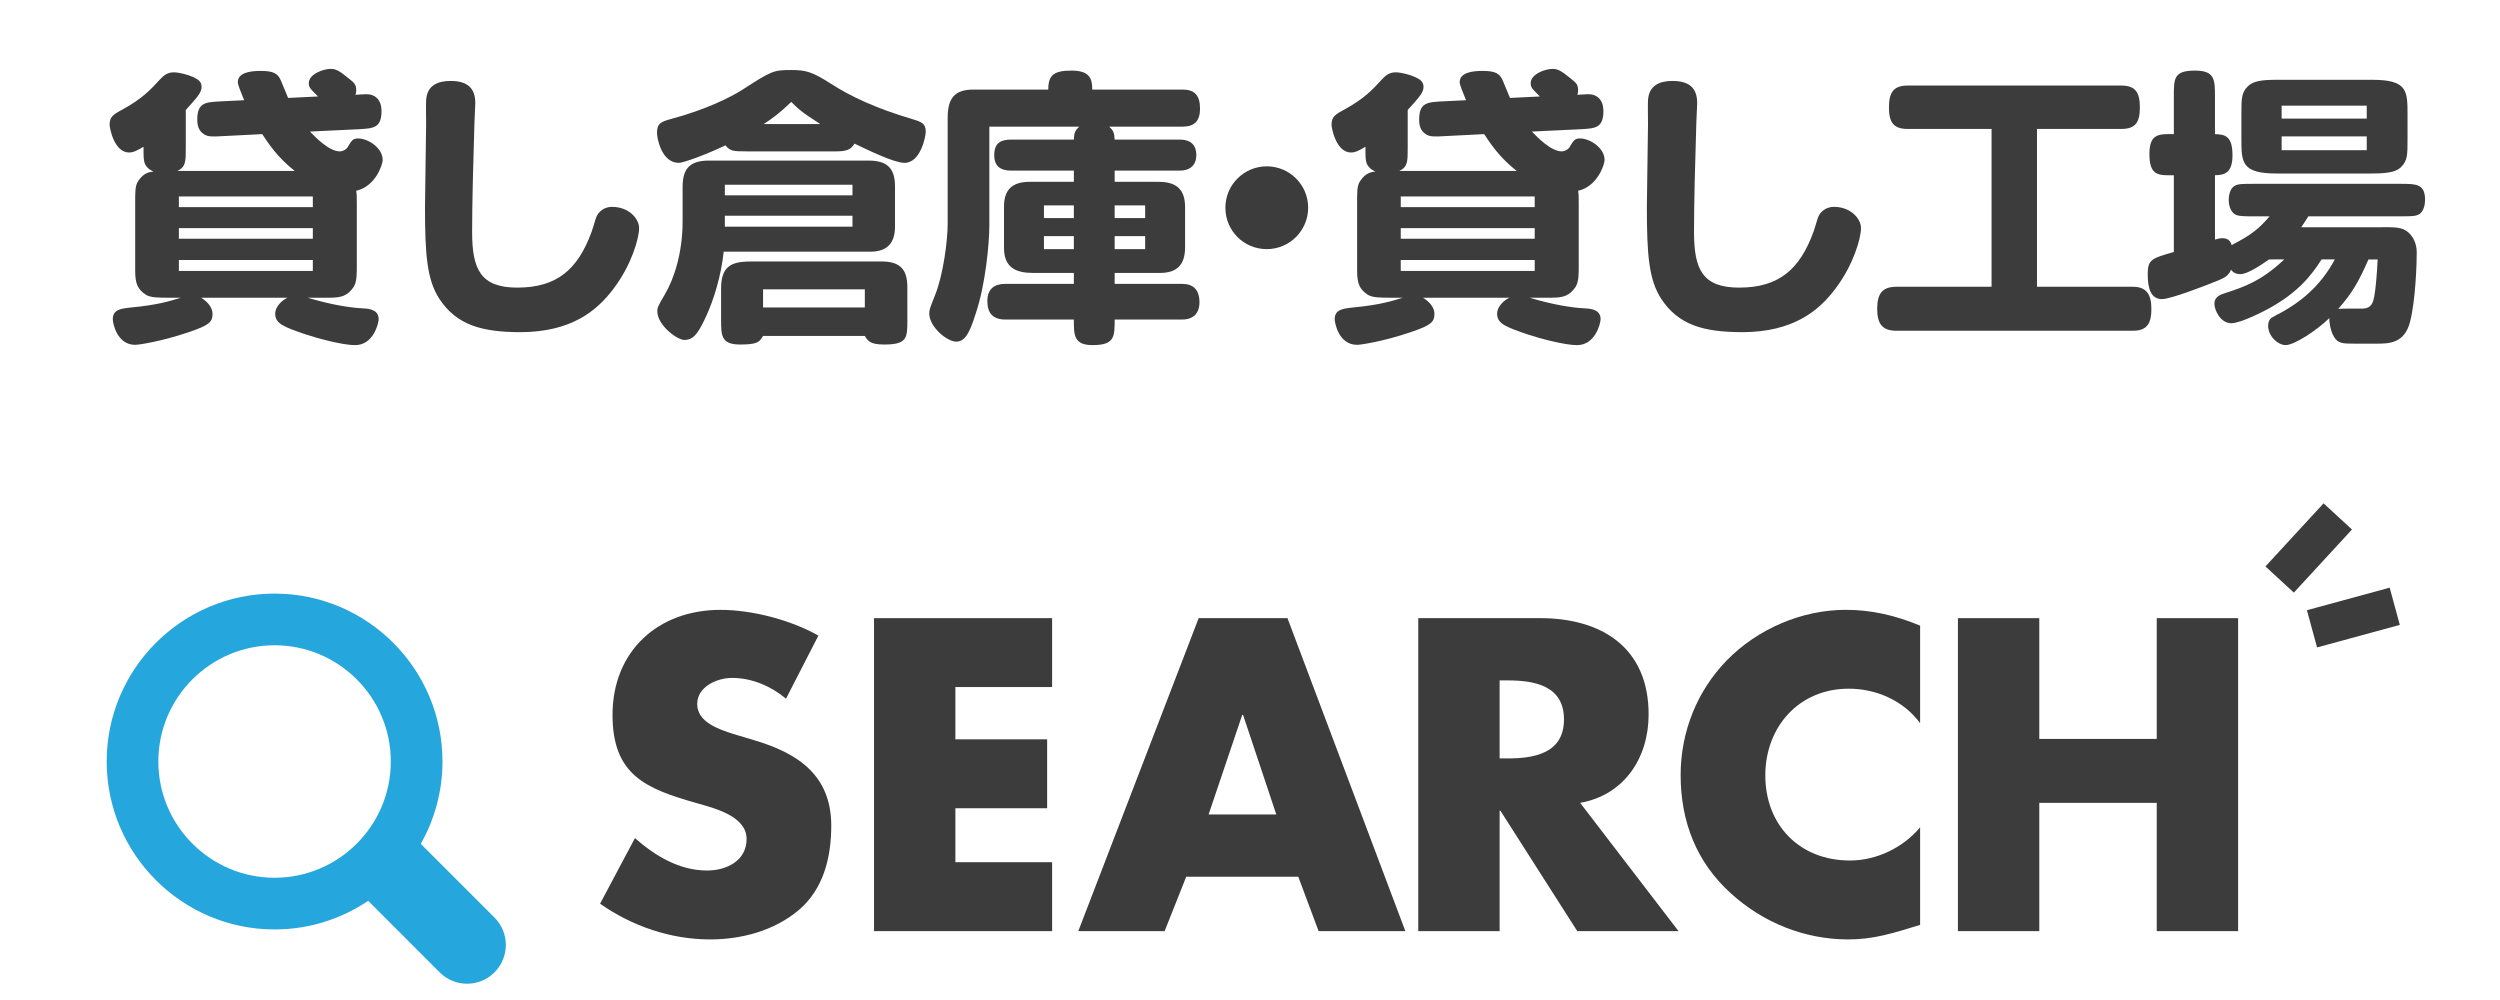 <?xml version="1.0" encoding="utf-8"?>
<!-- Generator: Adobe Illustrator 16.0.0, SVG Export Plug-In . SVG Version: 6.00 Build 0)  -->
<!DOCTYPE svg PUBLIC "-//W3C//DTD SVG 1.1//EN" "http://www.w3.org/Graphics/SVG/1.1/DTD/svg11.dtd">
<svg version="1.1" id="レイヤー_1" xmlns="http://www.w3.org/2000/svg" xmlns:xlink="http://www.w3.org/1999/xlink" x="0px"
	 y="0px" width="200px" height="80px" viewBox="0 0 200 80" enable-background="new 0 0 200 80" xml:space="preserve">
<g>
	<path fill="#3C3C3C" d="M17.783,10.892c-0.735,0.046-1.127,0.046-1.402-0.115c-0.346-0.207-0.599-0.506-0.599-1.196
		c0-1.38,0.644-1.403,1.863-1.472l1.886-0.092c-0.299-0.736-0.506-1.242-0.506-1.449c0-0.735,0.942-0.896,1.816-0.896
		c1.058,0,1.403,0.207,1.656,0.828c0.184,0.46,0.46,1.127,0.551,1.334l2.392-0.116c-0.667-0.667-0.735-0.736-0.735-1.08
		c0-0.69,1.126-1.127,1.747-1.127c0.414,0,0.69,0.138,1.471,0.782c0.438,0.345,0.576,0.482,0.576,0.942
		c0,0.162-0.024,0.253-0.07,0.346c0.139,0,0.759-0.047,0.874-0.047c0.737,0,1.219,0.483,1.219,1.334c0,1.38-0.643,1.403-1.862,1.472
		l-3.863,0.184c0.459,0.482,1.54,1.586,2.391,1.586c0.253,0,0.506-0.161,0.598-0.298c0.368-0.621,0.46-0.736,0.874-0.736
		c0.759,0,1.954,0.736,1.954,1.724c0,0.368-0.574,2.116-2.115,2.461c0.046,0.345,0.046,0.414,0.046,1.08v4.807
		c0,0.689,0.023,1.426-0.277,1.84c-0.46,0.667-0.966,0.828-1.862,0.828h-1.794c1.886,0.574,3.45,0.805,4.393,0.851
		c0.597,0.022,1.288,0.138,1.288,0.874c0,0.275-0.392,2.069-1.886,2.069c-0.989,0-2.967-0.529-4.001-0.874
		c-1.748-0.599-2.392-0.852-2.392-1.655c0-0.529,0.529-1.059,0.989-1.265h-6.921c0.574,0.345,0.919,0.827,0.919,1.287
		c0,0.667-0.276,0.92-1.909,1.472c-2.23,0.759-4.024,1.012-4.277,1.012c-1.472,0-1.793-1.748-1.793-2.046
		c0-0.782,0.644-0.852,1.472-0.943c2.184-0.207,3.15-0.528,3.977-0.781h-0.988c-0.782,0-1.472,0-1.84-0.254
		c-0.621-0.414-0.828-0.874-0.828-1.886V16.34c0-0.896-0.022-1.471,0.231-1.839c0.46-0.713,0.942-0.736,1.241-0.782
		c-0.276-0.092-0.598-0.345-0.713-0.667c-0.092-0.253-0.092-0.575-0.092-1.31c-0.391,0.229-0.781,0.459-1.149,0.459
		c-1.219,0-1.564-2-1.564-2.207c0-0.667,0.276-0.828,1.126-1.288c1.495-0.828,2.162-1.54,2.898-2.345
		c0.298-0.322,0.598-0.575,1.104-0.575c0.413,0,1.15,0.184,1.586,0.391c0.392,0.184,0.645,0.367,0.645,0.782
		c0,0.437-0.346,0.827-1.265,1.839v3.058c0,1.058,0,1.495-0.667,1.817h9.382c-1.38-1.081-2.115-2.208-2.599-2.943L17.783,10.892z
		 M14.31,16.571h10.716v-0.852H14.31V16.571z M14.31,19.1h10.716V18.25H14.31V19.1z M14.31,21.675h10.716v-0.874H14.31V21.675z"/>
	<path fill="#3C3C3C" d="M35.148,23.907c-0.988-1.519-1.149-3.519-1.149-7.313c0-1.058,0.091-5.726,0.091-6.669
		c0-0.322-0.022-1.633,0-1.909c0.07-1.195,0.944-1.54,1.955-1.54c1.38,0,1.978,0.597,1.978,1.77c0,0.253-0.069,1.403-0.069,1.633
		c-0.092,2.966-0.184,6.347-0.184,8.669c0,2.989,0.667,4.461,3.61,4.461c3.173,0,4.852-1.448,5.956-4.484
		c0.069-0.184,0.23-0.735,0.322-1.034c0.207-0.645,0.759-0.942,1.31-0.942c1.334,0,2.161,0.942,2.161,1.701
		c0,0.828-0.62,2.943-2,4.783c-1.356,1.84-3.426,3.519-7.45,3.541C38.529,26.574,36.528,26,35.148,23.907"/>
	<path fill="#3C3C3C" d="M59.734,12.11c-1.103,0-1.31-0.023-1.701-0.483c-1.472,0.713-3.357,1.402-3.725,1.402
		c-1.403,0-1.748-2-1.748-2.391c0-0.759,0.299-0.897,1.15-1.127c2.736-0.736,4.691-1.702,5.703-2.345
		c2.3-1.495,2.483-1.564,3.863-1.564c1.173,0,1.656,0.115,3.173,1.081c1.633,1.057,3.68,2,6.484,2.828
		c0.759,0.23,1.127,0.345,1.127,1.035c0,0.322-0.39,2.483-1.701,2.483c-0.828,0-2.943-1.034-4.001-1.541
		c-0.276,0.483-0.644,0.622-1.471,0.622H59.734z M57.896,20.135c-0.207,1.955-0.804,3.84-1.357,5.06c-0.644,1.401-1.012,2-1.793,2
		c-0.575,0-2.162-1.173-2.162-2.3c0-0.275,0.069-0.437,0.599-1.334c0.735-1.24,1.425-3.311,1.425-5.863v-2.736
		c0-1.472,0.575-2.116,2.116-2.116h12.761c1.565,0,2.116,0.69,2.116,2.07v3.196c0,1.334-0.621,2.023-1.977,2.023H57.896z
		 M72.589,25.585c0,1.448,0,1.977-1.863,1.977c-1.126,0-1.31-0.299-1.541-0.689h-8.139c-0.299,0.482-0.414,0.689-1.84,0.689
		c-1.518,0-1.518-0.735-1.518-1.977v-2.53c0-1.977,1.081-2.138,2.53-2.138h10.256c1.425,0,2.115,0.506,2.115,2.069V25.585z
		 M57.988,15.628h10.21v-0.851h-10.21V15.628z M57.988,18.134h10.21V17.26h-10.21V18.134z M61.046,24.596h8.14v-1.449h-8.14V24.596z
		 M65.622,9.925c-1.518-0.966-1.816-1.265-2.322-1.771c-0.943,0.897-1.426,1.265-2.207,1.771H65.622z"/>
	<path fill="#3C3C3C" d="M85.908,11.167c0.023-0.529,0.092-0.736,0.437-1.035h-7.197v7.864c0,1.563-0.322,4.76-1.058,6.991
		c-0.437,1.355-0.782,2.345-1.586,2.345c-0.759,0-2.163-1.196-2.163-2.253c0-0.299,0.046-0.414,0.484-1.519
		c0.643-1.633,0.988-4.322,0.988-5.656V9.419c0-1.656,0.645-2.253,2.069-2.253h5.98c0-1.15,0.436-1.518,1.862-1.518
		c1.494,0,1.656,0.689,1.656,1.518h7.244c0.942,0,1.379,0.46,1.379,1.54c0,0.966-0.46,1.426-1.379,1.426h-5.887
		c0.321,0.299,0.413,0.483,0.436,1.035h5.22c0.737,0,1.311,0.321,1.311,1.241c0,0.805-0.506,1.242-1.311,1.242h-5.22v0.897h3.519
		c1.518,0,2.115,0.69,2.115,2.046v3.174c0,1.426-0.643,2.069-2.023,2.069h-3.611v0.874h5.404c0.874,0,1.38,0.46,1.38,1.472
		c0,0.897-0.506,1.38-1.38,1.38h-5.404c0,1.38,0,2.047-1.77,2.047c-1.518,0-1.495-0.828-1.495-2.047h-5.495
		c-0.966,0-1.426-0.506-1.426-1.472s0.552-1.38,1.426-1.38h5.495v-0.874h-3.242c-1.38,0-2.346-0.414-2.346-2.001v-3.311
		c0-1.287,0.599-1.978,2.047-1.978h3.541V13.65h-4.989c-0.852,0-1.38-0.322-1.38-1.242c0-1.034,0.597-1.241,1.38-1.241H85.908z
		 M85.908,16.433h-2.392v1.013h2.392V16.433z M83.516,19.928h2.392v-1.035h-2.392V19.928z M91.611,16.433h-2.438v1.013h2.438V16.433
		z M89.173,19.928h2.438v-1.035h-2.438V19.928z"/>
	<path fill="#3C3C3C" d="M104.653,16.617c0,1.817-1.472,3.313-3.312,3.313c-1.838,0-3.31-1.473-3.31-3.313
		c0-1.862,1.518-3.311,3.31-3.311C103.159,13.306,104.653,14.778,104.653,16.617"/>
	<path fill="#3C3C3C" d="M115.533,10.892c-0.735,0.046-1.127,0.046-1.401-0.115c-0.347-0.207-0.6-0.506-0.6-1.196
		c0-1.38,0.645-1.403,1.863-1.472l1.886-0.092c-0.299-0.736-0.506-1.242-0.506-1.449c0-0.735,0.942-0.896,1.815-0.896
		c1.059,0,1.403,0.207,1.656,0.828c0.184,0.46,0.461,1.127,0.551,1.334l2.393-0.116c-0.667-0.667-0.735-0.736-0.735-1.08
		c0-0.69,1.126-1.127,1.747-1.127c0.414,0,0.69,0.138,1.471,0.782c0.438,0.345,0.576,0.482,0.576,0.942
		c0,0.162-0.023,0.253-0.07,0.346c0.14,0,0.76-0.047,0.875-0.047c0.736,0,1.219,0.483,1.219,1.334c0,1.38-0.643,1.403-1.862,1.472
		l-3.862,0.184c0.459,0.482,1.539,1.586,2.391,1.586c0.253,0,0.506-0.161,0.598-0.298c0.368-0.621,0.46-0.736,0.874-0.736
		c0.759,0,1.954,0.736,1.954,1.724c0,0.368-0.574,2.116-2.115,2.461c0.047,0.345,0.047,0.414,0.047,1.08v4.807
		c0,0.689,0.022,1.426-0.277,1.84c-0.46,0.667-0.967,0.828-1.862,0.828h-1.794c1.887,0.574,3.45,0.805,4.393,0.851
		c0.598,0.022,1.289,0.138,1.289,0.874c0,0.275-0.393,2.069-1.887,2.069c-0.988,0-2.967-0.529-4.001-0.874
		c-1.748-0.599-2.392-0.852-2.392-1.655c0-0.529,0.529-1.059,0.988-1.265h-6.92c0.573,0.345,0.918,0.827,0.918,1.287
		c0,0.667-0.275,0.92-1.908,1.472c-2.23,0.759-4.024,1.012-4.277,1.012c-1.472,0-1.793-1.748-1.793-2.046
		c0-0.782,0.644-0.852,1.472-0.943c2.185-0.207,3.15-0.528,3.978-0.781h-0.988c-0.782,0-1.473,0-1.84-0.254
		c-0.621-0.414-0.828-0.874-0.828-1.886V16.34c0-0.896-0.022-1.471,0.231-1.839c0.46-0.713,0.942-0.736,1.241-0.782
		c-0.276-0.092-0.598-0.345-0.713-0.667c-0.092-0.253-0.092-0.575-0.092-1.31c-0.391,0.229-0.781,0.459-1.149,0.459
		c-1.219,0-1.564-2-1.564-2.207c0-0.667,0.276-0.828,1.126-1.288c1.495-0.828,2.162-1.54,2.898-2.345
		c0.297-0.322,0.598-0.575,1.104-0.575c0.413,0,1.15,0.184,1.586,0.391c0.393,0.184,0.645,0.367,0.645,0.782
		c0,0.437-0.346,0.827-1.265,1.839v3.058c0,1.058,0,1.495-0.667,1.817h9.382c-1.38-1.081-2.114-2.208-2.599-2.943L115.533,10.892z
		 M112.06,16.571h10.716v-0.852H112.06V16.571z M112.06,19.1h10.716V18.25H112.06V19.1z M112.06,21.675h10.716v-0.874H112.06V21.675
		z"/>
	<path fill="#3C3C3C" d="M132.898,23.907c-0.987-1.519-1.149-3.519-1.149-7.313c0-1.058,0.092-5.726,0.092-6.669
		c0-0.322-0.022-1.633,0-1.909c0.07-1.195,0.943-1.54,1.955-1.54c1.379,0,1.978,0.597,1.978,1.77c0,0.253-0.069,1.403-0.069,1.633
		c-0.092,2.966-0.184,6.347-0.184,8.669c0,2.989,0.667,4.461,3.609,4.461c3.174,0,4.853-1.448,5.957-4.484
		c0.068-0.184,0.229-0.735,0.321-1.034c0.207-0.645,0.759-0.942,1.31-0.942c1.334,0,2.162,0.942,2.162,1.701
		c0,0.828-0.621,2.943-2,4.783c-1.356,1.84-3.426,3.519-7.451,3.541C136.279,26.574,134.278,26,132.898,23.907"/>
	<path fill="#3C3C3C" d="M159.325,10.316h-6.714c-1.149,0-1.495-0.552-1.495-1.725c0-1.195,0.368-1.747,1.495-1.747h17.085
		c1.127,0,1.494,0.529,1.494,1.747c0,1.242-0.391,1.725-1.494,1.725h-6.737v12.625h7.679c1.059,0,1.473,0.598,1.473,1.771
		c0,1.126-0.321,1.748-1.473,1.748h-18.924c-1.149,0-1.539-0.576-1.539-1.748c0-1.173,0.366-1.771,1.539-1.771h7.611V10.316z"/>
	<path fill="#3C3C3C" d="M181.519,20.756c-0.552,0.391-1.7,1.173-2.276,1.173c-0.461,0-0.621-0.185-0.758-0.346
		c-0.23,0.483-0.461,0.599-0.967,0.828c-0.943,0.392-3.863,1.518-4.553,1.518c-0.896,0-1.148-0.851-1.148-2
		c0-1.173,0.32-1.266,2.09-1.771v-6.139c-1.264,0.023-1.953,0.023-1.953-1.702c0-1.61,0.736-1.61,1.953-1.587V7.718
		c0-1.449,0-2.07,1.68-2.07c1.587,0,1.611,0.69,1.611,2.07v3.012c0.85,0.023,1.401,0.184,1.401,1.702
		c0,1.517-0.759,1.564-1.401,1.587v5.149c0.229-0.067,0.412-0.114,0.597-0.114c0.575,0,0.69,0.391,0.735,0.552
		c1.61-0.828,2.185-1.311,3.037-2.299h-1.334c-0.714,0-1.22,0-1.473-0.185c-0.322-0.229-0.46-0.689-0.46-1.127
		c0-0.414,0.114-0.896,0.437-1.104c0.276-0.184,0.645-0.184,1.496-0.184h11.842c1.218,0,1.931,0,1.931,1.287
		c0,0.392-0.114,0.897-0.437,1.127c-0.299,0.185-0.644,0.185-1.494,0.185h-7.405c-0.207,0.322-0.207,0.345-0.574,0.874h6.301
		c0.896,0,1.609-0.046,2.092,0.275c0.552,0.367,0.852,1.034,0.852,1.725c0,0.896-0.093,3.816-0.529,5.542
		c-0.437,1.771-1.725,1.771-2.667,1.771h-1.794c-0.897,0-1.312,0-1.633-0.553c-0.276-0.459-0.392-1.195-0.368-1.494
		c-0.988,0.966-2.781,2.161-3.495,2.161c-0.644,0-1.403-0.735-1.403-1.54c0-0.299,0.093-0.506,0.276-0.644
		c0.093-0.069,0.667-0.368,0.806-0.438c1.334-0.736,3.058-1.978,4.254-4.23h-1.058c-0.852,1.334-1.909,2.644-4.186,3.908
		c-0.507,0.276-2.3,1.196-3.035,1.196c-0.897,0-1.356-1.081-1.356-1.563c0-0.553,0.482-0.735,0.942-0.874
		c1.401-0.46,2.806-0.921,4.646-2.667H181.519z M192.603,11.075c0,1.311,0,1.771-0.506,2.277c-0.299,0.298-0.736,0.528-2.3,0.528
		h-7.68c-2.806,0-2.806-0.896-2.806-2.805V9.189c0-1.287,0-1.77,0.507-2.276c0.436-0.437,1.148-0.529,2.299-0.529h7.68
		c2.806,0,2.806,0.897,2.806,2.805V11.075z M182.532,9.488h6.807V8.453h-6.807V9.488z M182.532,12.018h6.807v-1.104h-6.807V12.018z
		 M188.97,24.688c0.781,0,0.873-0.529,0.966-0.943c0.114-0.574,0.229-1.907,0.275-2.988h-0.735c-0.805,1.84-1.312,2.689-2.415,3.955
		c0.254-0.023,0.346-0.023,1.196-0.023H188.97z"/>
	<g>
		<path fill="#25A6DC" d="M39.559,73.405l-5.899-5.896c1.104-1.949,1.738-4.195,1.738-6.589c0-7.406-6.024-13.432-13.431-13.432
			c-7.406,0-13.432,6.025-13.432,13.432c0,7.407,6.026,13.435,13.432,13.435c2.769,0,5.346-0.847,7.486-2.289l5.722,5.723
			c0.605,0.607,1.399,0.909,2.191,0.909c0.794,0,1.587-0.302,2.192-0.909C40.77,76.577,40.77,74.616,39.559,73.405 M12.667,60.919
			c0-5.125,4.171-9.298,9.299-9.298c5.128,0,9.299,4.173,9.299,9.298c0,5.129-4.171,9.301-9.299,9.301
			C16.838,70.22,12.667,66.048,12.667,60.919"/>
		<path fill="#3C3C3C" d="M62.881,55.893c-1.196-0.996-2.723-1.66-4.317-1.66c-1.196,0-2.788,0.696-2.788,2.091
			c0,1.46,1.759,2.027,2.887,2.391l1.661,0.499c3.487,1.029,6.177,2.79,6.177,6.84c0,2.491-0.598,5.048-2.589,6.742
			c-1.96,1.659-4.583,2.358-7.108,2.358c-3.152,0-6.241-1.063-8.798-2.858l2.79-5.246c1.627,1.429,3.552,2.591,5.777,2.591
			c1.527,0,3.155-0.764,3.155-2.524c0-1.824-2.557-2.457-3.951-2.854c-4.085-1.163-6.774-2.227-6.774-7.072
			c0-5.081,3.619-8.402,8.633-8.402c2.524,0,5.612,0.798,7.836,2.06L62.881,55.893z"/>
		<polygon fill="#3C3C3C" points="76.431,54.963 76.431,59.146 83.771,59.146 83.771,64.659 76.431,64.659 76.431,68.976 
			84.169,68.976 84.169,74.49 69.922,74.49 69.922,49.452 84.169,49.452 84.169,54.963 		"/>
		<path fill="#3C3C3C" d="M94.897,70.14l-1.727,4.35h-6.907l9.63-25.038h7.105l9.431,25.038h-6.94l-1.627-4.35H94.897z
			 M99.444,57.189h-0.065l-2.691,7.969h5.415L99.444,57.189z"/>
		<path fill="#3C3C3C" d="M134.281,74.49h-8.101l-6.145-9.631h-0.065v9.631h-6.509V49.45h9.729c4.949,0,8.7,2.358,8.7,7.703
			c0,3.457-1.926,6.443-5.479,7.075L134.281,74.49z M119.97,60.674h0.632c2.125,0,4.516-0.398,4.516-3.121s-2.391-3.121-4.516-3.121
			h-0.632V60.674z"/>
		<path fill="#3C3C3C" d="M153.61,57.852c-1.328-1.794-3.486-2.757-5.711-2.757c-3.984,0-6.674,3.055-6.674,6.939
			c0,3.952,2.724,6.807,6.773,6.807c2.125,0,4.25-1.027,5.611-2.654v7.803c-2.157,0.665-3.718,1.164-5.744,1.164
			c-3.488,0-6.807-1.328-9.398-3.688c-2.756-2.49-4.016-5.745-4.016-9.463c0-3.422,1.293-6.709,3.685-9.165
			c2.457-2.523,6.011-4.052,9.53-4.052c2.092,0,4.02,0.467,5.943,1.264V57.852z"/>
		<polygon fill="#3C3C3C" points="172.54,59.113 172.54,49.452 179.049,49.452 179.049,74.49 172.54,74.49 172.54,64.228 
			163.143,64.228 163.143,74.49 156.634,74.49 156.634,49.452 163.143,49.452 163.143,59.113 		"/>
		
			<rect x="183.072" y="40.305" transform="matrix(0.736 0.678 -0.678 0.736 78.472 -113.52)" fill="#3C3C3C" width="3.087" height="6.859"/>
		
			<rect x="186.787" y="45.935" transform="matrix(0.263 0.965 -0.965 0.263 186.376 -145.318)" fill="#3C3C3C" width="3.086" height="6.86"/>
	</g>
</g>
</svg>
